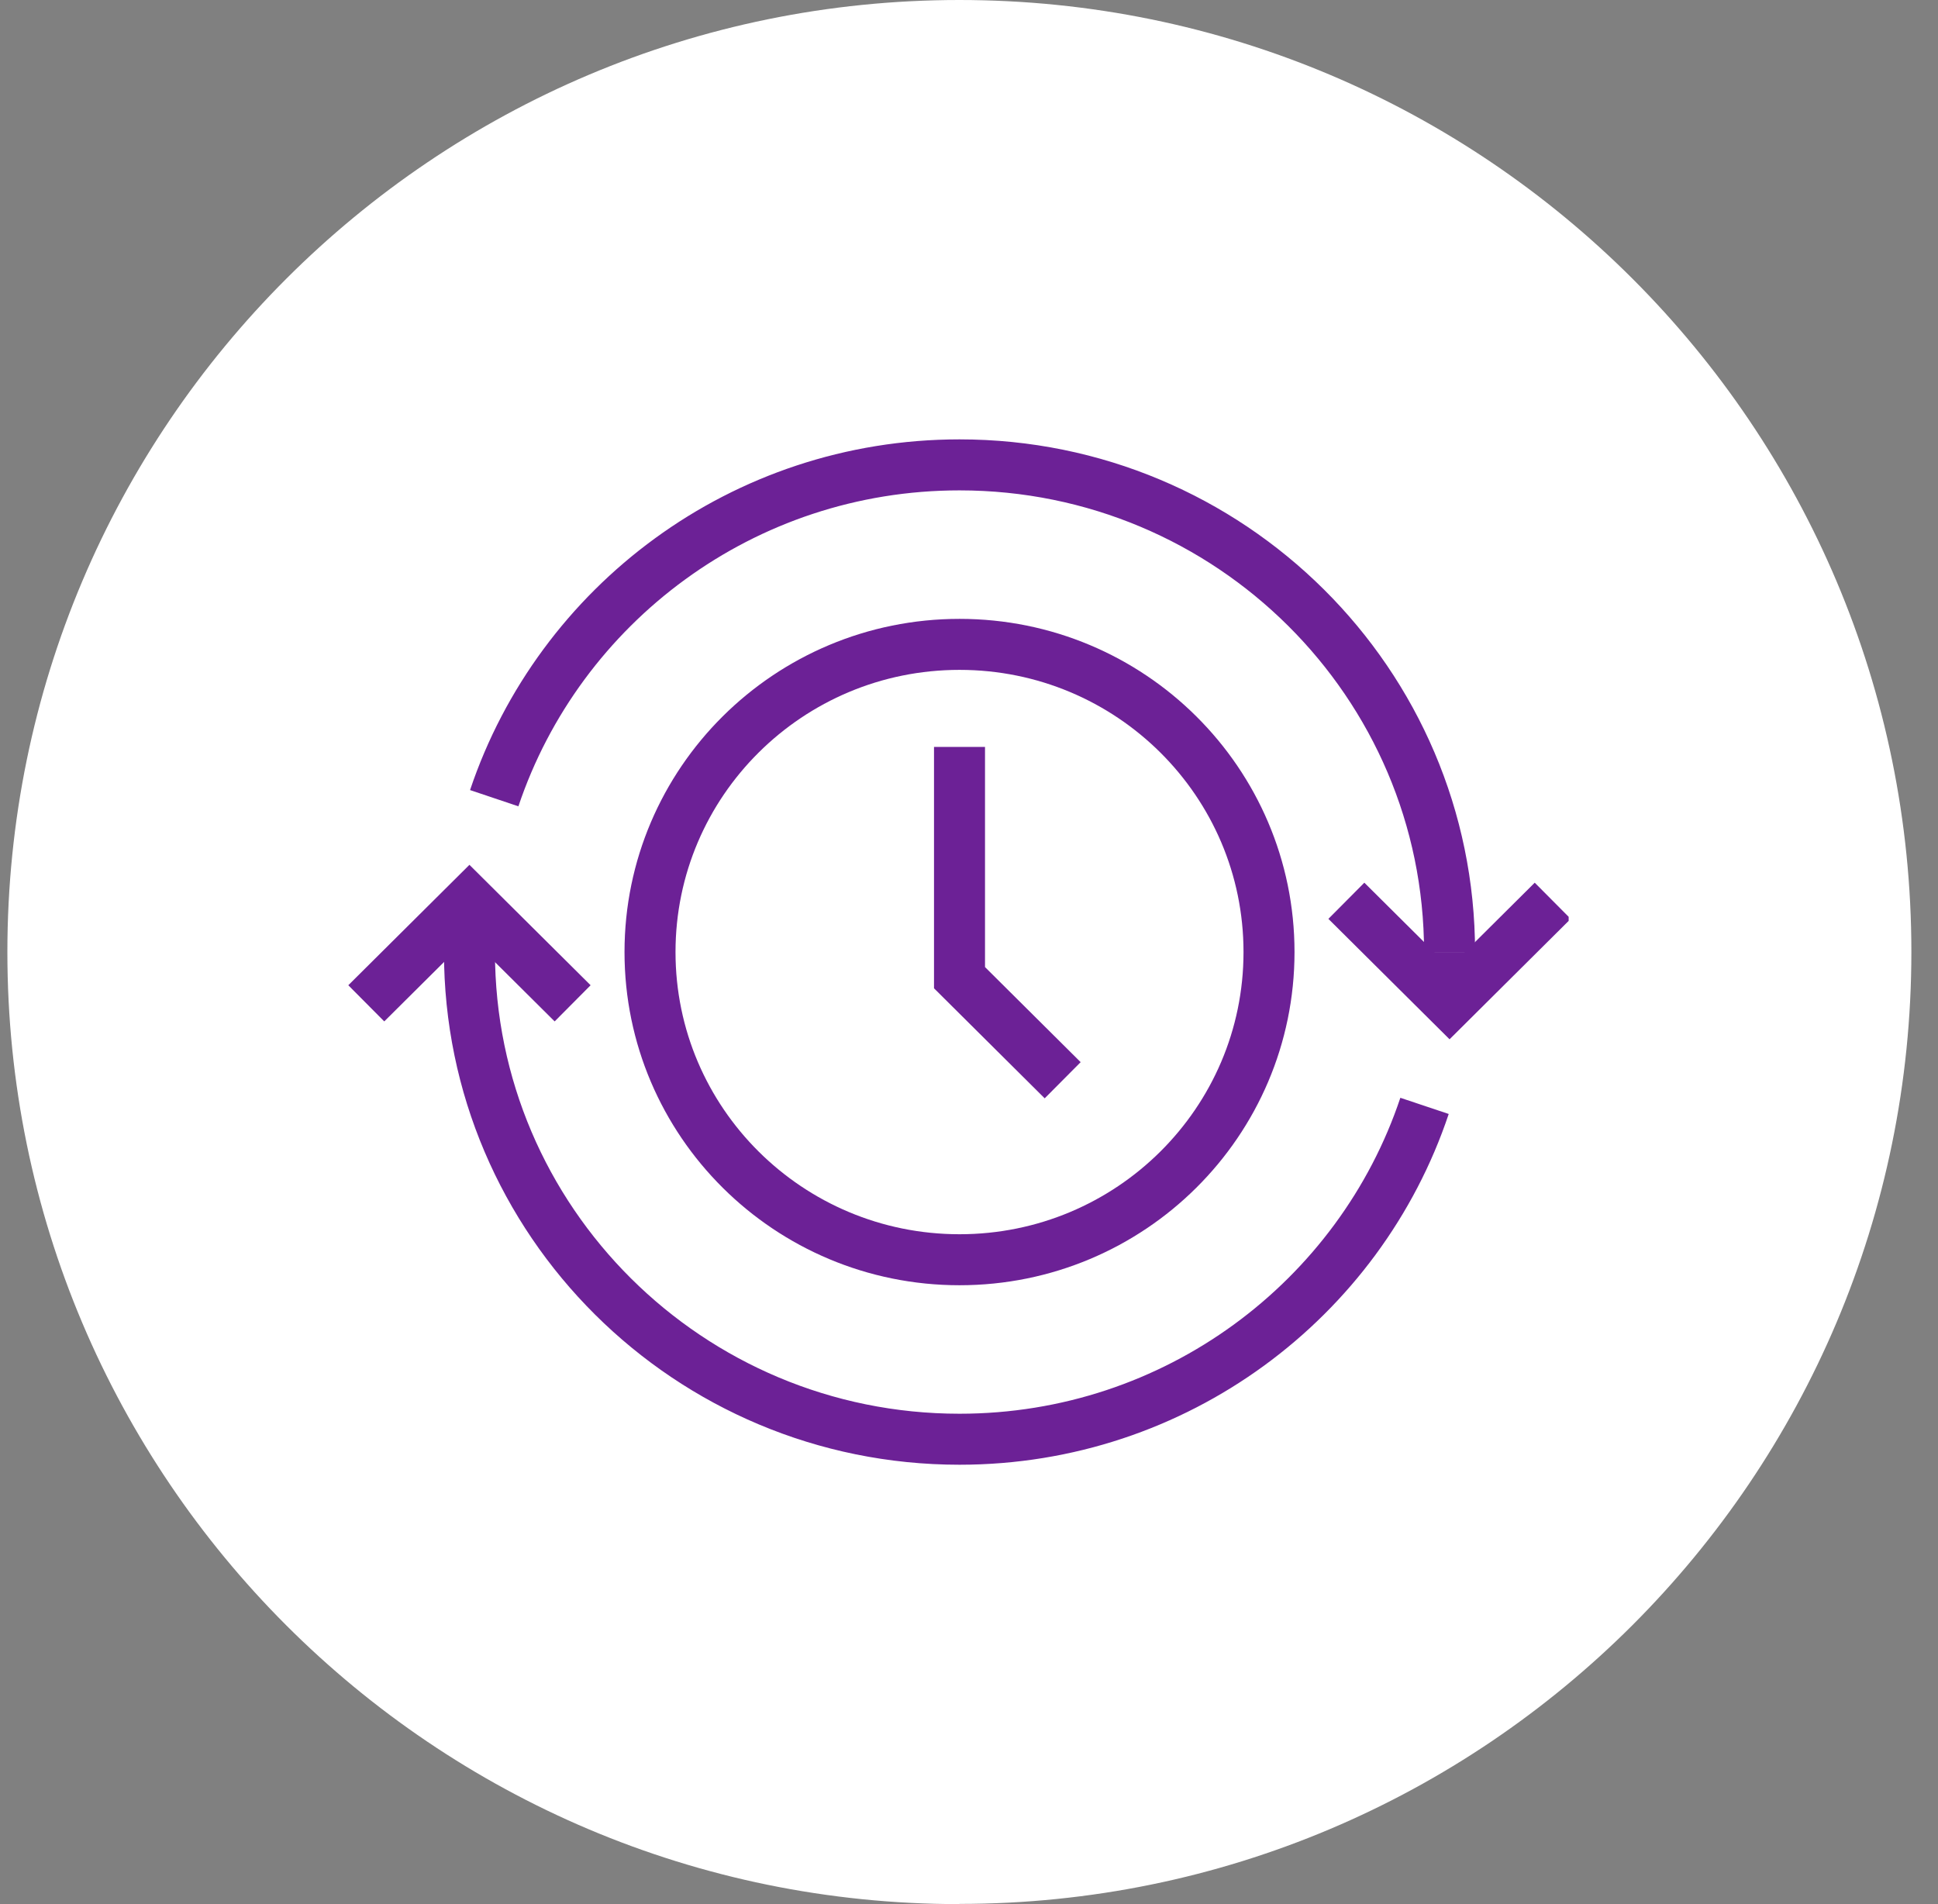 <svg xmlns="http://www.w3.org/2000/svg" width="57" height="56" viewBox="0 0 57 56" fill="none"><rect x="0" y="0" width="57" height="56" fill="#808080" stroke="none"/><path d="M28.217 55.994C43.681 55.994 56.217 43.459 56.217 27.994C56.217 12.53 43.681 0 28.217 0C12.752 0 0.217 12.535 0.217 28C0.217 43.465 12.752 56 28.217 56" fill="white"></path><g clip-path="url(#clip0_22_452)"><path d="M10.773 29.508L13.807 26.492L16.842 29.508" stroke="#6C2196" stroke-width="1.5" stroke-miterlimit="10"></path><path d="M14.536 23.475C16.448 17.782 21.849 13.672 28.221 13.672C36.178 13.672 42.634 20.09 42.634 28" stroke="#6C2196" stroke-width="1.5" stroke-miterlimit="10"></path><path d="M41.898 32.524C39.994 38.218 34.585 42.328 28.221 42.328C20.263 42.328 13.808 35.91 13.808 28V26.492" stroke="#6C2196" stroke-width="1.5" stroke-miterlimit="10"></path><path d="M45.668 26.492L42.634 29.508L39.599 26.492" stroke="#6C2196" stroke-width="1.5" stroke-miterlimit="10"></path><path d="M42.634 28V29.508" stroke="#6C2196" stroke-width="1.5" stroke-miterlimit="10"></path><path d="M31.255 31.77L28.221 28.754V21.967" stroke="#6C2196" stroke-width="1.5" stroke-miterlimit="10"></path><path d="M28.221 37.049C33.248 37.049 37.324 32.998 37.324 28C37.324 23.002 33.248 18.951 28.221 18.951C23.193 18.951 19.118 23.002 19.118 28C19.118 32.998 23.193 37.049 28.221 37.049Z" stroke="#6C2196" stroke-width="1.5" stroke-miterlimit="10"></path></g><defs><clipPath id="clip0_22_452"><rect width="35.964" height="35.964" fill="white" transform="translate(10.173 9.792)"></rect></clipPath></defs></svg>